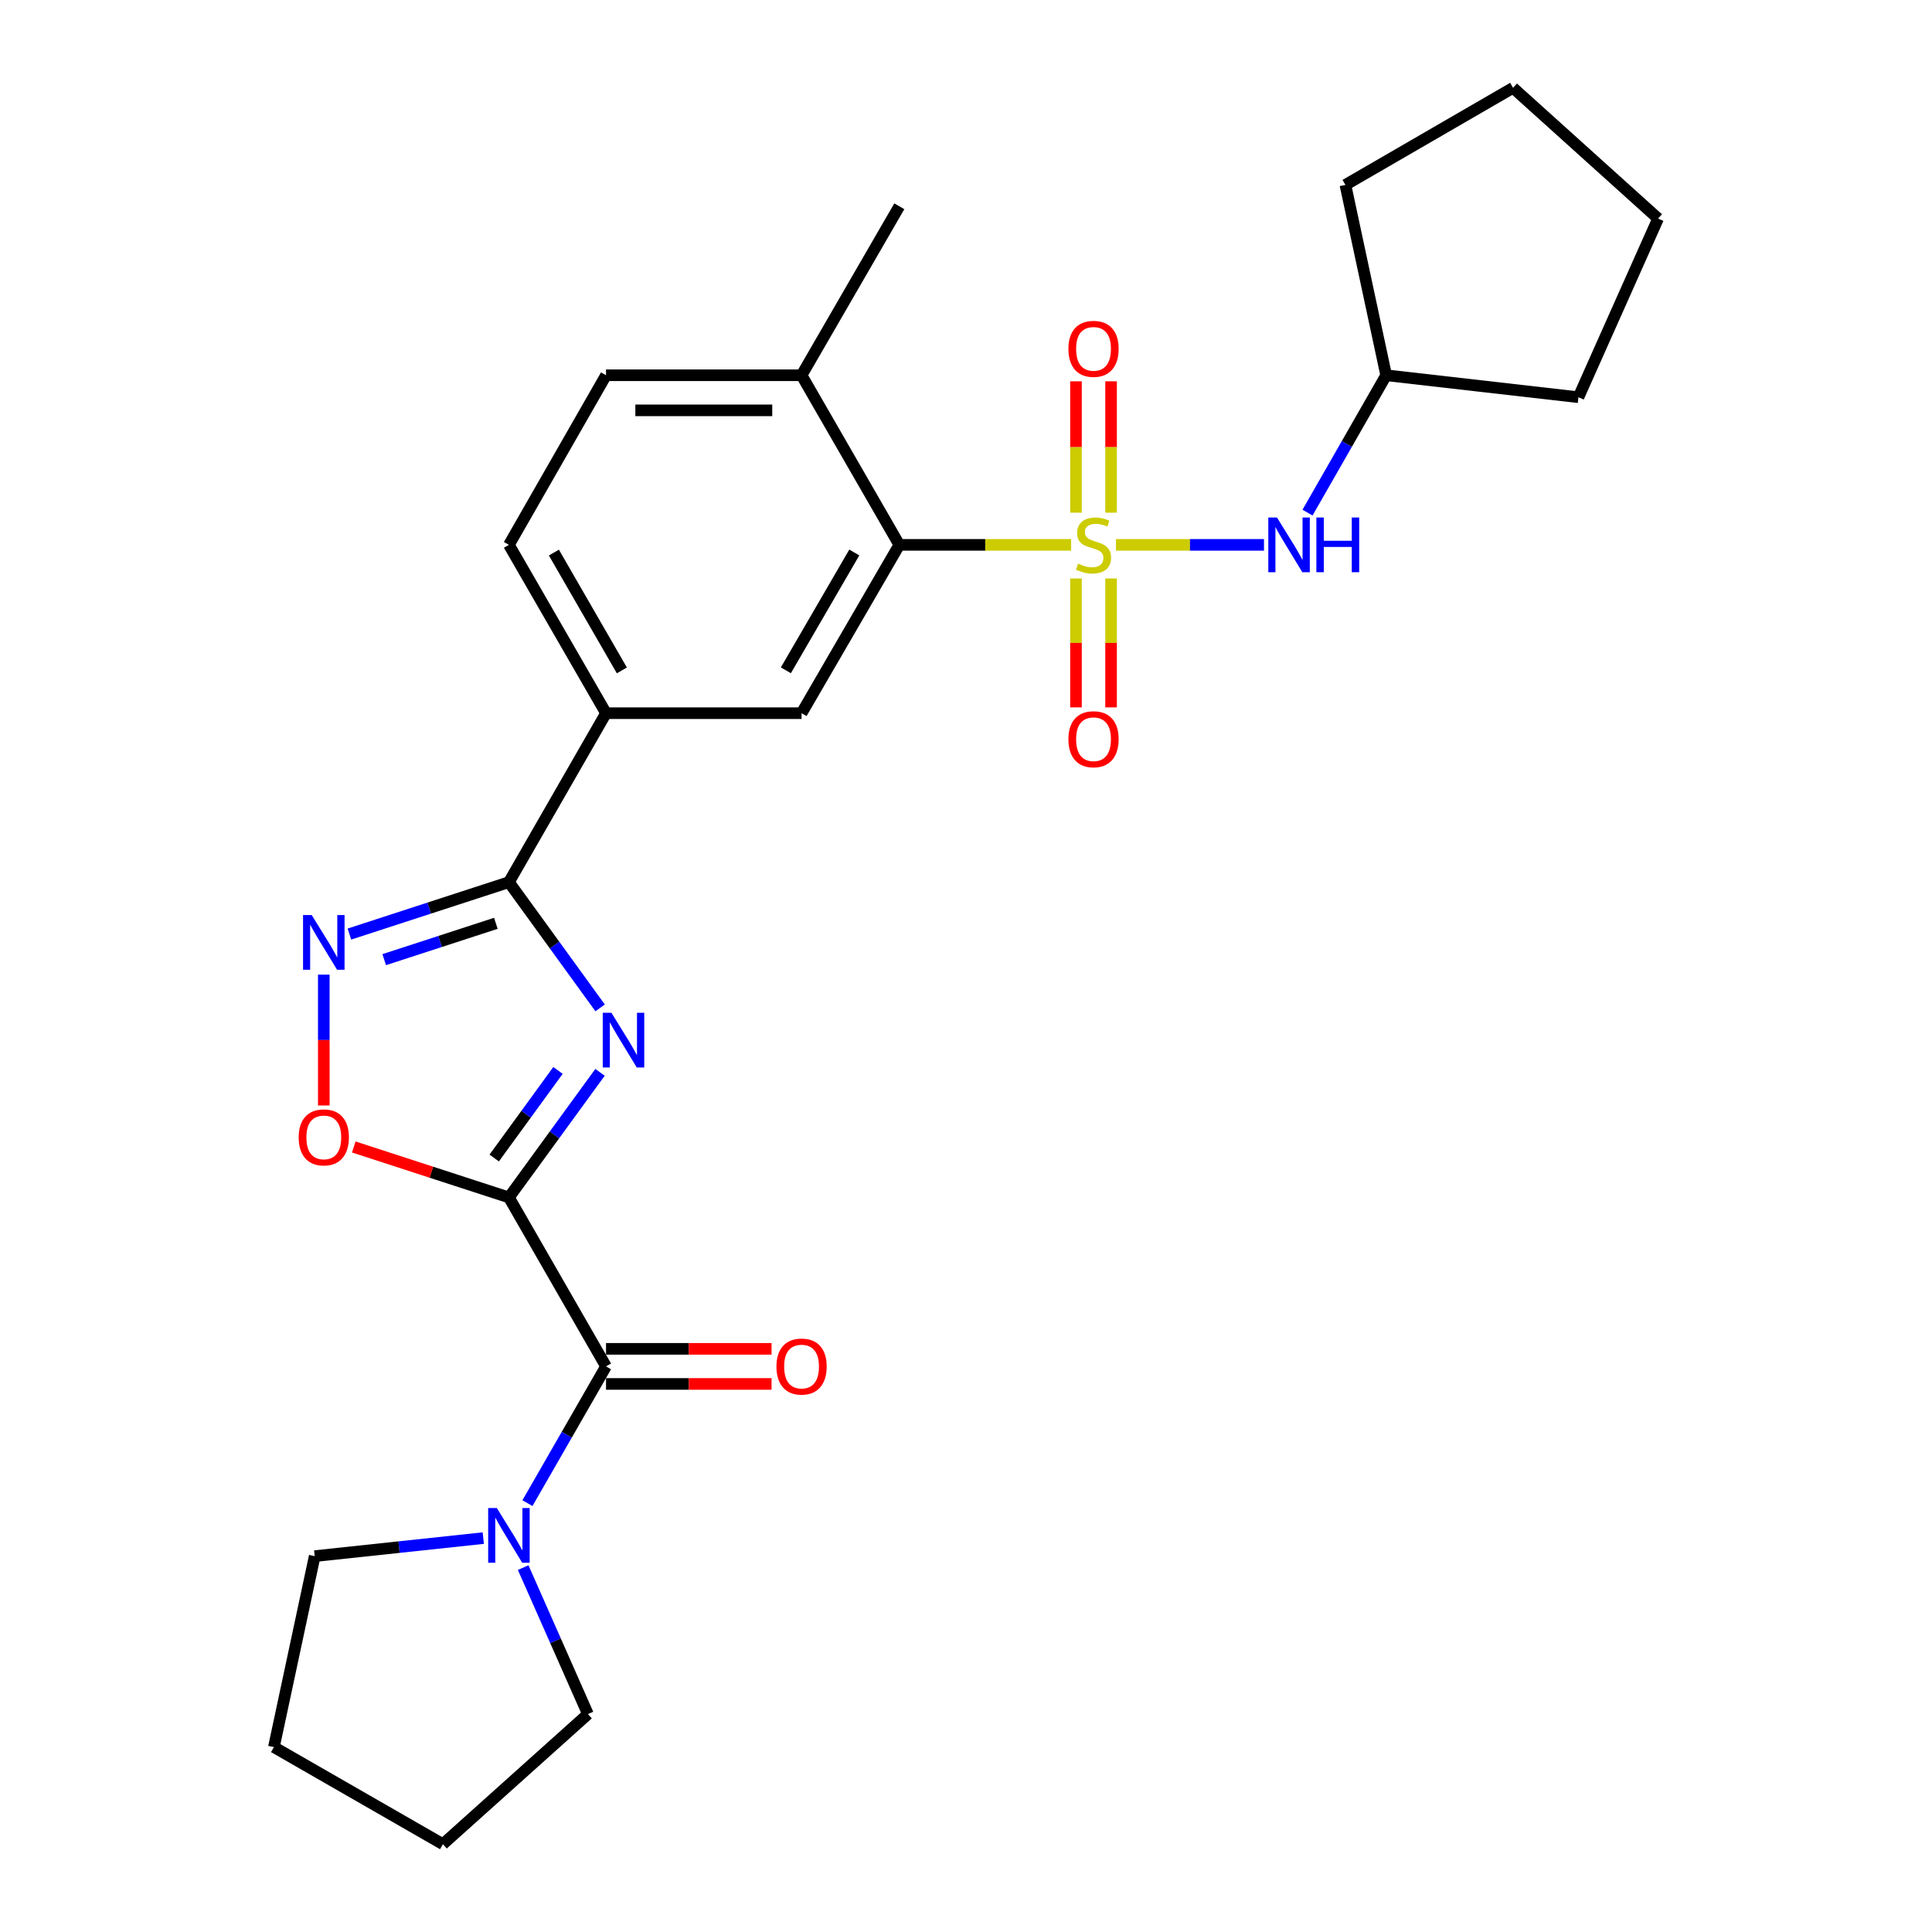 <?xml version='1.0' encoding='iso-8859-1'?>
<svg version='1.1' baseProfile='full'
              xmlns='http://www.w3.org/2000/svg'
                      xmlns:rdkit='http://www.rdkit.org/xml'
                      xmlns:xlink='http://www.w3.org/1999/xlink'
                  xml:space='preserve'
width='1000px' height='1000px' viewBox='0 0 1000 1000'>
<!-- END OF HEADER -->
<rect style='opacity:1.0;fill:#FFFFFF;stroke:none' width='1000' height='1000' x='0' y='0'> </rect>
<path class='bond-5' d='M 554.413,282.018 L 509.948,282.018' style='fill:none;fill-rule:evenodd;stroke:#CCCC00;stroke-width:6px;stroke-linecap:butt;stroke-linejoin:miter;stroke-opacity:1' />
<path class='bond-5' d='M 509.948,282.018 L 465.483,282.018' style='fill:none;fill-rule:evenodd;stroke:#000000;stroke-width:6px;stroke-linecap:butt;stroke-linejoin:miter;stroke-opacity:1' />
<path class='bond-7' d='M 577.617,282.018 L 615.926,282.018' style='fill:none;fill-rule:evenodd;stroke:#CCCC00;stroke-width:6px;stroke-linecap:butt;stroke-linejoin:miter;stroke-opacity:1' />
<path class='bond-7' d='M 615.926,282.018 L 654.236,282.018' style='fill:none;fill-rule:evenodd;stroke:#0000FF;stroke-width:6px;stroke-linecap:butt;stroke-linejoin:miter;stroke-opacity:1' />
<path class='bond-11' d='M 556.923,299.411 L 556.923,332.777' style='fill:none;fill-rule:evenodd;stroke:#CCCC00;stroke-width:6px;stroke-linecap:butt;stroke-linejoin:miter;stroke-opacity:1' />
<path class='bond-11' d='M 556.923,332.777 L 556.923,366.143' style='fill:none;fill-rule:evenodd;stroke:#FF0000;stroke-width:6px;stroke-linecap:butt;stroke-linejoin:miter;stroke-opacity:1' />
<path class='bond-11' d='M 575.09,299.411 L 575.09,332.777' style='fill:none;fill-rule:evenodd;stroke:#CCCC00;stroke-width:6px;stroke-linecap:butt;stroke-linejoin:miter;stroke-opacity:1' />
<path class='bond-11' d='M 575.09,332.777 L 575.09,366.143' style='fill:none;fill-rule:evenodd;stroke:#FF0000;stroke-width:6px;stroke-linecap:butt;stroke-linejoin:miter;stroke-opacity:1' />
<path class='bond-12' d='M 575.09,265.359 L 575.09,231.363' style='fill:none;fill-rule:evenodd;stroke:#CCCC00;stroke-width:6px;stroke-linecap:butt;stroke-linejoin:miter;stroke-opacity:1' />
<path class='bond-12' d='M 575.09,231.363 L 575.09,197.367' style='fill:none;fill-rule:evenodd;stroke:#FF0000;stroke-width:6px;stroke-linecap:butt;stroke-linejoin:miter;stroke-opacity:1' />
<path class='bond-12' d='M 556.923,265.359 L 556.923,231.363' style='fill:none;fill-rule:evenodd;stroke:#CCCC00;stroke-width:6px;stroke-linecap:butt;stroke-linejoin:miter;stroke-opacity:1' />
<path class='bond-12' d='M 556.923,231.363 L 556.923,197.367' style='fill:none;fill-rule:evenodd;stroke:#FF0000;stroke-width:6px;stroke-linecap:butt;stroke-linejoin:miter;stroke-opacity:1' />
<path class='bond-0' d='M 263.417,619.79 L 286.996,587.416' style='fill:none;fill-rule:evenodd;stroke:#000000;stroke-width:6px;stroke-linecap:butt;stroke-linejoin:miter;stroke-opacity:1' />
<path class='bond-0' d='M 286.996,587.416 L 310.574,555.041' style='fill:none;fill-rule:evenodd;stroke:#0000FF;stroke-width:6px;stroke-linecap:butt;stroke-linejoin:miter;stroke-opacity:1' />
<path class='bond-0' d='M 255.805,599.383 L 272.311,576.72' style='fill:none;fill-rule:evenodd;stroke:#000000;stroke-width:6px;stroke-linecap:butt;stroke-linejoin:miter;stroke-opacity:1' />
<path class='bond-0' d='M 272.311,576.72 L 288.816,554.058' style='fill:none;fill-rule:evenodd;stroke:#0000FF;stroke-width:6px;stroke-linecap:butt;stroke-linejoin:miter;stroke-opacity:1' />
<path class='bond-3' d='M 263.417,619.79 L 313.678,707.244' style='fill:none;fill-rule:evenodd;stroke:#000000;stroke-width:6px;stroke-linecap:butt;stroke-linejoin:miter;stroke-opacity:1' />
<path class='bond-29' d='M 263.417,619.79 L 223.266,606.731' style='fill:none;fill-rule:evenodd;stroke:#000000;stroke-width:6px;stroke-linecap:butt;stroke-linejoin:miter;stroke-opacity:1' />
<path class='bond-29' d='M 223.266,606.731 L 183.116,593.672' style='fill:none;fill-rule:evenodd;stroke:#FF0000;stroke-width:6px;stroke-linecap:butt;stroke-linejoin:miter;stroke-opacity:1' />
<path class='bond-1' d='M 310.619,521.677 L 287.018,489.139' style='fill:none;fill-rule:evenodd;stroke:#0000FF;stroke-width:6px;stroke-linecap:butt;stroke-linejoin:miter;stroke-opacity:1' />
<path class='bond-1' d='M 287.018,489.139 L 263.417,456.601' style='fill:none;fill-rule:evenodd;stroke:#000000;stroke-width:6px;stroke-linecap:butt;stroke-linejoin:miter;stroke-opacity:1' />
<path class='bond-2' d='M 263.417,456.601 L 313.678,369.148' style='fill:none;fill-rule:evenodd;stroke:#000000;stroke-width:6px;stroke-linecap:butt;stroke-linejoin:miter;stroke-opacity:1' />
<path class='bond-4' d='M 263.417,456.601 L 222.136,470.037' style='fill:none;fill-rule:evenodd;stroke:#000000;stroke-width:6px;stroke-linecap:butt;stroke-linejoin:miter;stroke-opacity:1' />
<path class='bond-4' d='M 222.136,470.037 L 180.856,483.472' style='fill:none;fill-rule:evenodd;stroke:#0000FF;stroke-width:6px;stroke-linecap:butt;stroke-linejoin:miter;stroke-opacity:1' />
<path class='bond-4' d='M 256.655,477.907 L 227.759,487.312' style='fill:none;fill-rule:evenodd;stroke:#000000;stroke-width:6px;stroke-linecap:butt;stroke-linejoin:miter;stroke-opacity:1' />
<path class='bond-4' d='M 227.759,487.312 L 198.862,496.717' style='fill:none;fill-rule:evenodd;stroke:#0000FF;stroke-width:6px;stroke-linecap:butt;stroke-linejoin:miter;stroke-opacity:1' />
<path class='bond-8' d='M 313.678,707.244 L 293.341,742.635' style='fill:none;fill-rule:evenodd;stroke:#000000;stroke-width:6px;stroke-linecap:butt;stroke-linejoin:miter;stroke-opacity:1' />
<path class='bond-8' d='M 293.341,742.635 L 273.003,778.025' style='fill:none;fill-rule:evenodd;stroke:#0000FF;stroke-width:6px;stroke-linecap:butt;stroke-linejoin:miter;stroke-opacity:1' />
<path class='bond-14' d='M 313.678,716.327 L 356.518,716.327' style='fill:none;fill-rule:evenodd;stroke:#000000;stroke-width:6px;stroke-linecap:butt;stroke-linejoin:miter;stroke-opacity:1' />
<path class='bond-14' d='M 356.518,716.327 L 399.358,716.327' style='fill:none;fill-rule:evenodd;stroke:#FF0000;stroke-width:6px;stroke-linecap:butt;stroke-linejoin:miter;stroke-opacity:1' />
<path class='bond-14' d='M 313.678,698.16 L 356.518,698.16' style='fill:none;fill-rule:evenodd;stroke:#000000;stroke-width:6px;stroke-linecap:butt;stroke-linejoin:miter;stroke-opacity:1' />
<path class='bond-14' d='M 356.518,698.16 L 399.358,698.16' style='fill:none;fill-rule:evenodd;stroke:#FF0000;stroke-width:6px;stroke-linecap:butt;stroke-linejoin:miter;stroke-opacity:1' />
<path class='bond-6' d='M 167.597,504.469 L 167.597,538.334' style='fill:none;fill-rule:evenodd;stroke:#0000FF;stroke-width:6px;stroke-linecap:butt;stroke-linejoin:miter;stroke-opacity:1' />
<path class='bond-6' d='M 167.597,538.334 L 167.597,572.2' style='fill:none;fill-rule:evenodd;stroke:#FF0000;stroke-width:6px;stroke-linecap:butt;stroke-linejoin:miter;stroke-opacity:1' />
<path class='bond-9' d='M 465.483,282.018 L 414.888,369.148' style='fill:none;fill-rule:evenodd;stroke:#000000;stroke-width:6px;stroke-linecap:butt;stroke-linejoin:miter;stroke-opacity:1' />
<path class='bond-9' d='M 442.183,285.965 L 406.767,346.956' style='fill:none;fill-rule:evenodd;stroke:#000000;stroke-width:6px;stroke-linecap:butt;stroke-linejoin:miter;stroke-opacity:1' />
<path class='bond-13' d='M 465.483,282.018 L 414.888,194.231' style='fill:none;fill-rule:evenodd;stroke:#000000;stroke-width:6px;stroke-linecap:butt;stroke-linejoin:miter;stroke-opacity:1' />
<path class='bond-17' d='M 676.771,265.329 L 697.124,229.78' style='fill:none;fill-rule:evenodd;stroke:#0000FF;stroke-width:6px;stroke-linecap:butt;stroke-linejoin:miter;stroke-opacity:1' />
<path class='bond-17' d='M 697.124,229.78 L 717.478,194.231' style='fill:none;fill-rule:evenodd;stroke:#000000;stroke-width:6px;stroke-linecap:butt;stroke-linejoin:miter;stroke-opacity:1' />
<path class='bond-18' d='M 250.149,796.124 L 206.521,800.785' style='fill:none;fill-rule:evenodd;stroke:#0000FF;stroke-width:6px;stroke-linecap:butt;stroke-linejoin:miter;stroke-opacity:1' />
<path class='bond-18' d='M 206.521,800.785 L 162.893,805.446' style='fill:none;fill-rule:evenodd;stroke:#000000;stroke-width:6px;stroke-linecap:butt;stroke-linejoin:miter;stroke-opacity:1' />
<path class='bond-19' d='M 270.795,811.396 L 287.554,849.301' style='fill:none;fill-rule:evenodd;stroke:#0000FF;stroke-width:6px;stroke-linecap:butt;stroke-linejoin:miter;stroke-opacity:1' />
<path class='bond-19' d='M 287.554,849.301 L 304.312,887.207' style='fill:none;fill-rule:evenodd;stroke:#000000;stroke-width:6px;stroke-linecap:butt;stroke-linejoin:miter;stroke-opacity:1' />
<path class='bond-10' d='M 414.888,369.148 L 313.678,369.148' style='fill:none;fill-rule:evenodd;stroke:#000000;stroke-width:6px;stroke-linecap:butt;stroke-linejoin:miter;stroke-opacity:1' />
<path class='bond-28' d='M 313.678,369.148 L 263.417,282.018' style='fill:none;fill-rule:evenodd;stroke:#000000;stroke-width:6px;stroke-linecap:butt;stroke-linejoin:miter;stroke-opacity:1' />
<path class='bond-28' d='M 321.876,347.001 L 286.692,286.01' style='fill:none;fill-rule:evenodd;stroke:#000000;stroke-width:6px;stroke-linecap:butt;stroke-linejoin:miter;stroke-opacity:1' />
<path class='bond-16' d='M 414.888,194.231 L 313.678,194.231' style='fill:none;fill-rule:evenodd;stroke:#000000;stroke-width:6px;stroke-linecap:butt;stroke-linejoin:miter;stroke-opacity:1' />
<path class='bond-16' d='M 399.707,212.398 L 328.86,212.398' style='fill:none;fill-rule:evenodd;stroke:#000000;stroke-width:6px;stroke-linecap:butt;stroke-linejoin:miter;stroke-opacity:1' />
<path class='bond-20' d='M 414.888,194.231 L 465.483,106.768' style='fill:none;fill-rule:evenodd;stroke:#000000;stroke-width:6px;stroke-linecap:butt;stroke-linejoin:miter;stroke-opacity:1' />
<path class='bond-15' d='M 263.417,282.018 L 313.678,194.231' style='fill:none;fill-rule:evenodd;stroke:#000000;stroke-width:6px;stroke-linecap:butt;stroke-linejoin:miter;stroke-opacity:1' />
<path class='bond-21' d='M 717.478,194.231 L 817.002,205.606' style='fill:none;fill-rule:evenodd;stroke:#000000;stroke-width:6px;stroke-linecap:butt;stroke-linejoin:miter;stroke-opacity:1' />
<path class='bond-22' d='M 717.478,194.231 L 696.384,95.706' style='fill:none;fill-rule:evenodd;stroke:#000000;stroke-width:6px;stroke-linecap:butt;stroke-linejoin:miter;stroke-opacity:1' />
<path class='bond-23' d='M 162.893,805.446 L 141.769,904.294' style='fill:none;fill-rule:evenodd;stroke:#000000;stroke-width:6px;stroke-linecap:butt;stroke-linejoin:miter;stroke-opacity:1' />
<path class='bond-24' d='M 304.312,887.207 L 229.243,954.545' style='fill:none;fill-rule:evenodd;stroke:#000000;stroke-width:6px;stroke-linecap:butt;stroke-linejoin:miter;stroke-opacity:1' />
<path class='bond-25' d='M 817.002,205.606 L 858.231,113.126' style='fill:none;fill-rule:evenodd;stroke:#000000;stroke-width:6px;stroke-linecap:butt;stroke-linejoin:miter;stroke-opacity:1' />
<path class='bond-26' d='M 696.384,95.706 L 783.151,45.455' style='fill:none;fill-rule:evenodd;stroke:#000000;stroke-width:6px;stroke-linecap:butt;stroke-linejoin:miter;stroke-opacity:1' />
<path class='bond-30' d='M 141.769,904.294 L 229.243,954.545' style='fill:none;fill-rule:evenodd;stroke:#000000;stroke-width:6px;stroke-linecap:butt;stroke-linejoin:miter;stroke-opacity:1' />
<path class='bond-27' d='M 858.231,113.126 L 783.151,45.455' style='fill:none;fill-rule:evenodd;stroke:#000000;stroke-width:6px;stroke-linecap:butt;stroke-linejoin:miter;stroke-opacity:1' />
<path  class='atom-0' d='M 558.006 291.738
Q 558.326 291.858, 559.646 292.418
Q 560.966 292.978, 562.406 293.338
Q 563.886 293.658, 565.326 293.658
Q 568.006 293.658, 569.566 292.378
Q 571.126 291.058, 571.126 288.778
Q 571.126 287.218, 570.326 286.258
Q 569.566 285.298, 568.366 284.778
Q 567.166 284.258, 565.166 283.658
Q 562.646 282.898, 561.126 282.178
Q 559.646 281.458, 558.566 279.938
Q 557.526 278.418, 557.526 275.858
Q 557.526 272.298, 559.926 270.098
Q 562.366 267.898, 567.166 267.898
Q 570.446 267.898, 574.166 269.458
L 573.246 272.538
Q 569.846 271.138, 567.286 271.138
Q 564.526 271.138, 563.006 272.298
Q 561.486 273.418, 561.526 275.378
Q 561.526 276.898, 562.286 277.818
Q 563.086 278.738, 564.206 279.258
Q 565.366 279.778, 567.286 280.378
Q 569.846 281.178, 571.366 281.978
Q 572.886 282.778, 573.966 284.418
Q 575.086 286.018, 575.086 288.778
Q 575.086 292.698, 572.446 294.818
Q 569.846 296.898, 565.486 296.898
Q 562.966 296.898, 561.046 296.338
Q 559.166 295.818, 556.926 294.898
L 558.006 291.738
' fill='#CCCC00'/>
<path  class='atom-2' d='M 316.462 524.202
L 325.742 539.202
Q 326.662 540.682, 328.142 543.362
Q 329.622 546.042, 329.702 546.202
L 329.702 524.202
L 333.462 524.202
L 333.462 552.522
L 329.582 552.522
L 319.622 536.122
Q 318.462 534.202, 317.222 532.002
Q 316.022 529.802, 315.662 529.122
L 315.662 552.522
L 311.982 552.522
L 311.982 524.202
L 316.462 524.202
' fill='#0000FF'/>
<path  class='atom-5' d='M 161.337 473.628
L 170.617 488.628
Q 171.537 490.108, 173.017 492.788
Q 174.497 495.468, 174.577 495.628
L 174.577 473.628
L 178.337 473.628
L 178.337 501.948
L 174.457 501.948
L 164.497 485.548
Q 163.337 483.628, 162.097 481.428
Q 160.897 479.228, 160.537 478.548
L 160.537 501.948
L 156.857 501.948
L 156.857 473.628
L 161.337 473.628
' fill='#0000FF'/>
<path  class='atom-7' d='M 154.597 588.704
Q 154.597 581.904, 157.957 578.104
Q 161.317 574.304, 167.597 574.304
Q 173.877 574.304, 177.237 578.104
Q 180.597 581.904, 180.597 588.704
Q 180.597 595.584, 177.197 599.504
Q 173.797 603.384, 167.597 603.384
Q 161.357 603.384, 157.957 599.504
Q 154.597 595.624, 154.597 588.704
M 167.597 600.184
Q 171.917 600.184, 174.237 597.304
Q 176.597 594.384, 176.597 588.704
Q 176.597 583.144, 174.237 580.344
Q 171.917 577.504, 167.597 577.504
Q 163.277 577.504, 160.917 580.304
Q 158.597 583.104, 158.597 588.704
Q 158.597 594.424, 160.917 597.304
Q 163.277 600.184, 167.597 600.184
' fill='#FF0000'/>
<path  class='atom-8' d='M 660.956 267.858
L 670.236 282.858
Q 671.156 284.338, 672.636 287.018
Q 674.116 289.698, 674.196 289.858
L 674.196 267.858
L 677.956 267.858
L 677.956 296.178
L 674.076 296.178
L 664.116 279.778
Q 662.956 277.858, 661.716 275.658
Q 660.516 273.458, 660.156 272.778
L 660.156 296.178
L 656.476 296.178
L 656.476 267.858
L 660.956 267.858
' fill='#0000FF'/>
<path  class='atom-8' d='M 681.356 267.858
L 685.196 267.858
L 685.196 279.898
L 699.676 279.898
L 699.676 267.858
L 703.516 267.858
L 703.516 296.178
L 699.676 296.178
L 699.676 283.098
L 685.196 283.098
L 685.196 296.178
L 681.356 296.178
L 681.356 267.858
' fill='#0000FF'/>
<path  class='atom-9' d='M 257.157 780.547
L 266.437 795.547
Q 267.357 797.027, 268.837 799.707
Q 270.317 802.387, 270.397 802.547
L 270.397 780.547
L 274.157 780.547
L 274.157 808.867
L 270.277 808.867
L 260.317 792.467
Q 259.157 790.547, 257.917 788.347
Q 256.717 786.147, 256.357 785.467
L 256.357 808.867
L 252.677 808.867
L 252.677 780.547
L 257.157 780.547
' fill='#0000FF'/>
<path  class='atom-12' d='M 553.006 382.621
Q 553.006 375.821, 556.366 372.021
Q 559.726 368.221, 566.006 368.221
Q 572.286 368.221, 575.646 372.021
Q 579.006 375.821, 579.006 382.621
Q 579.006 389.501, 575.606 393.421
Q 572.206 397.301, 566.006 397.301
Q 559.766 397.301, 556.366 393.421
Q 553.006 389.541, 553.006 382.621
M 566.006 394.101
Q 570.326 394.101, 572.646 391.221
Q 575.006 388.301, 575.006 382.621
Q 575.006 377.061, 572.646 374.261
Q 570.326 371.421, 566.006 371.421
Q 561.686 371.421, 559.326 374.221
Q 557.006 377.021, 557.006 382.621
Q 557.006 388.341, 559.326 391.221
Q 561.686 394.101, 566.006 394.101
' fill='#FF0000'/>
<path  class='atom-13' d='M 553.006 180.565
Q 553.006 173.765, 556.366 169.965
Q 559.726 166.165, 566.006 166.165
Q 572.286 166.165, 575.646 169.965
Q 579.006 173.765, 579.006 180.565
Q 579.006 187.445, 575.606 191.365
Q 572.206 195.245, 566.006 195.245
Q 559.766 195.245, 556.366 191.365
Q 553.006 187.485, 553.006 180.565
M 566.006 192.045
Q 570.326 192.045, 572.646 189.165
Q 575.006 186.245, 575.006 180.565
Q 575.006 175.005, 572.646 172.205
Q 570.326 169.365, 566.006 169.365
Q 561.686 169.365, 559.326 172.165
Q 557.006 174.965, 557.006 180.565
Q 557.006 186.285, 559.326 189.165
Q 561.686 192.045, 566.006 192.045
' fill='#FF0000'/>
<path  class='atom-15' d='M 401.888 707.324
Q 401.888 700.524, 405.248 696.724
Q 408.608 692.924, 414.888 692.924
Q 421.168 692.924, 424.528 696.724
Q 427.888 700.524, 427.888 707.324
Q 427.888 714.204, 424.488 718.124
Q 421.088 722.004, 414.888 722.004
Q 408.648 722.004, 405.248 718.124
Q 401.888 714.244, 401.888 707.324
M 414.888 718.804
Q 419.208 718.804, 421.528 715.924
Q 423.888 713.004, 423.888 707.324
Q 423.888 701.764, 421.528 698.964
Q 419.208 696.124, 414.888 696.124
Q 410.568 696.124, 408.208 698.924
Q 405.888 701.724, 405.888 707.324
Q 405.888 713.044, 408.208 715.924
Q 410.568 718.804, 414.888 718.804
' fill='#FF0000'/>
</svg>
